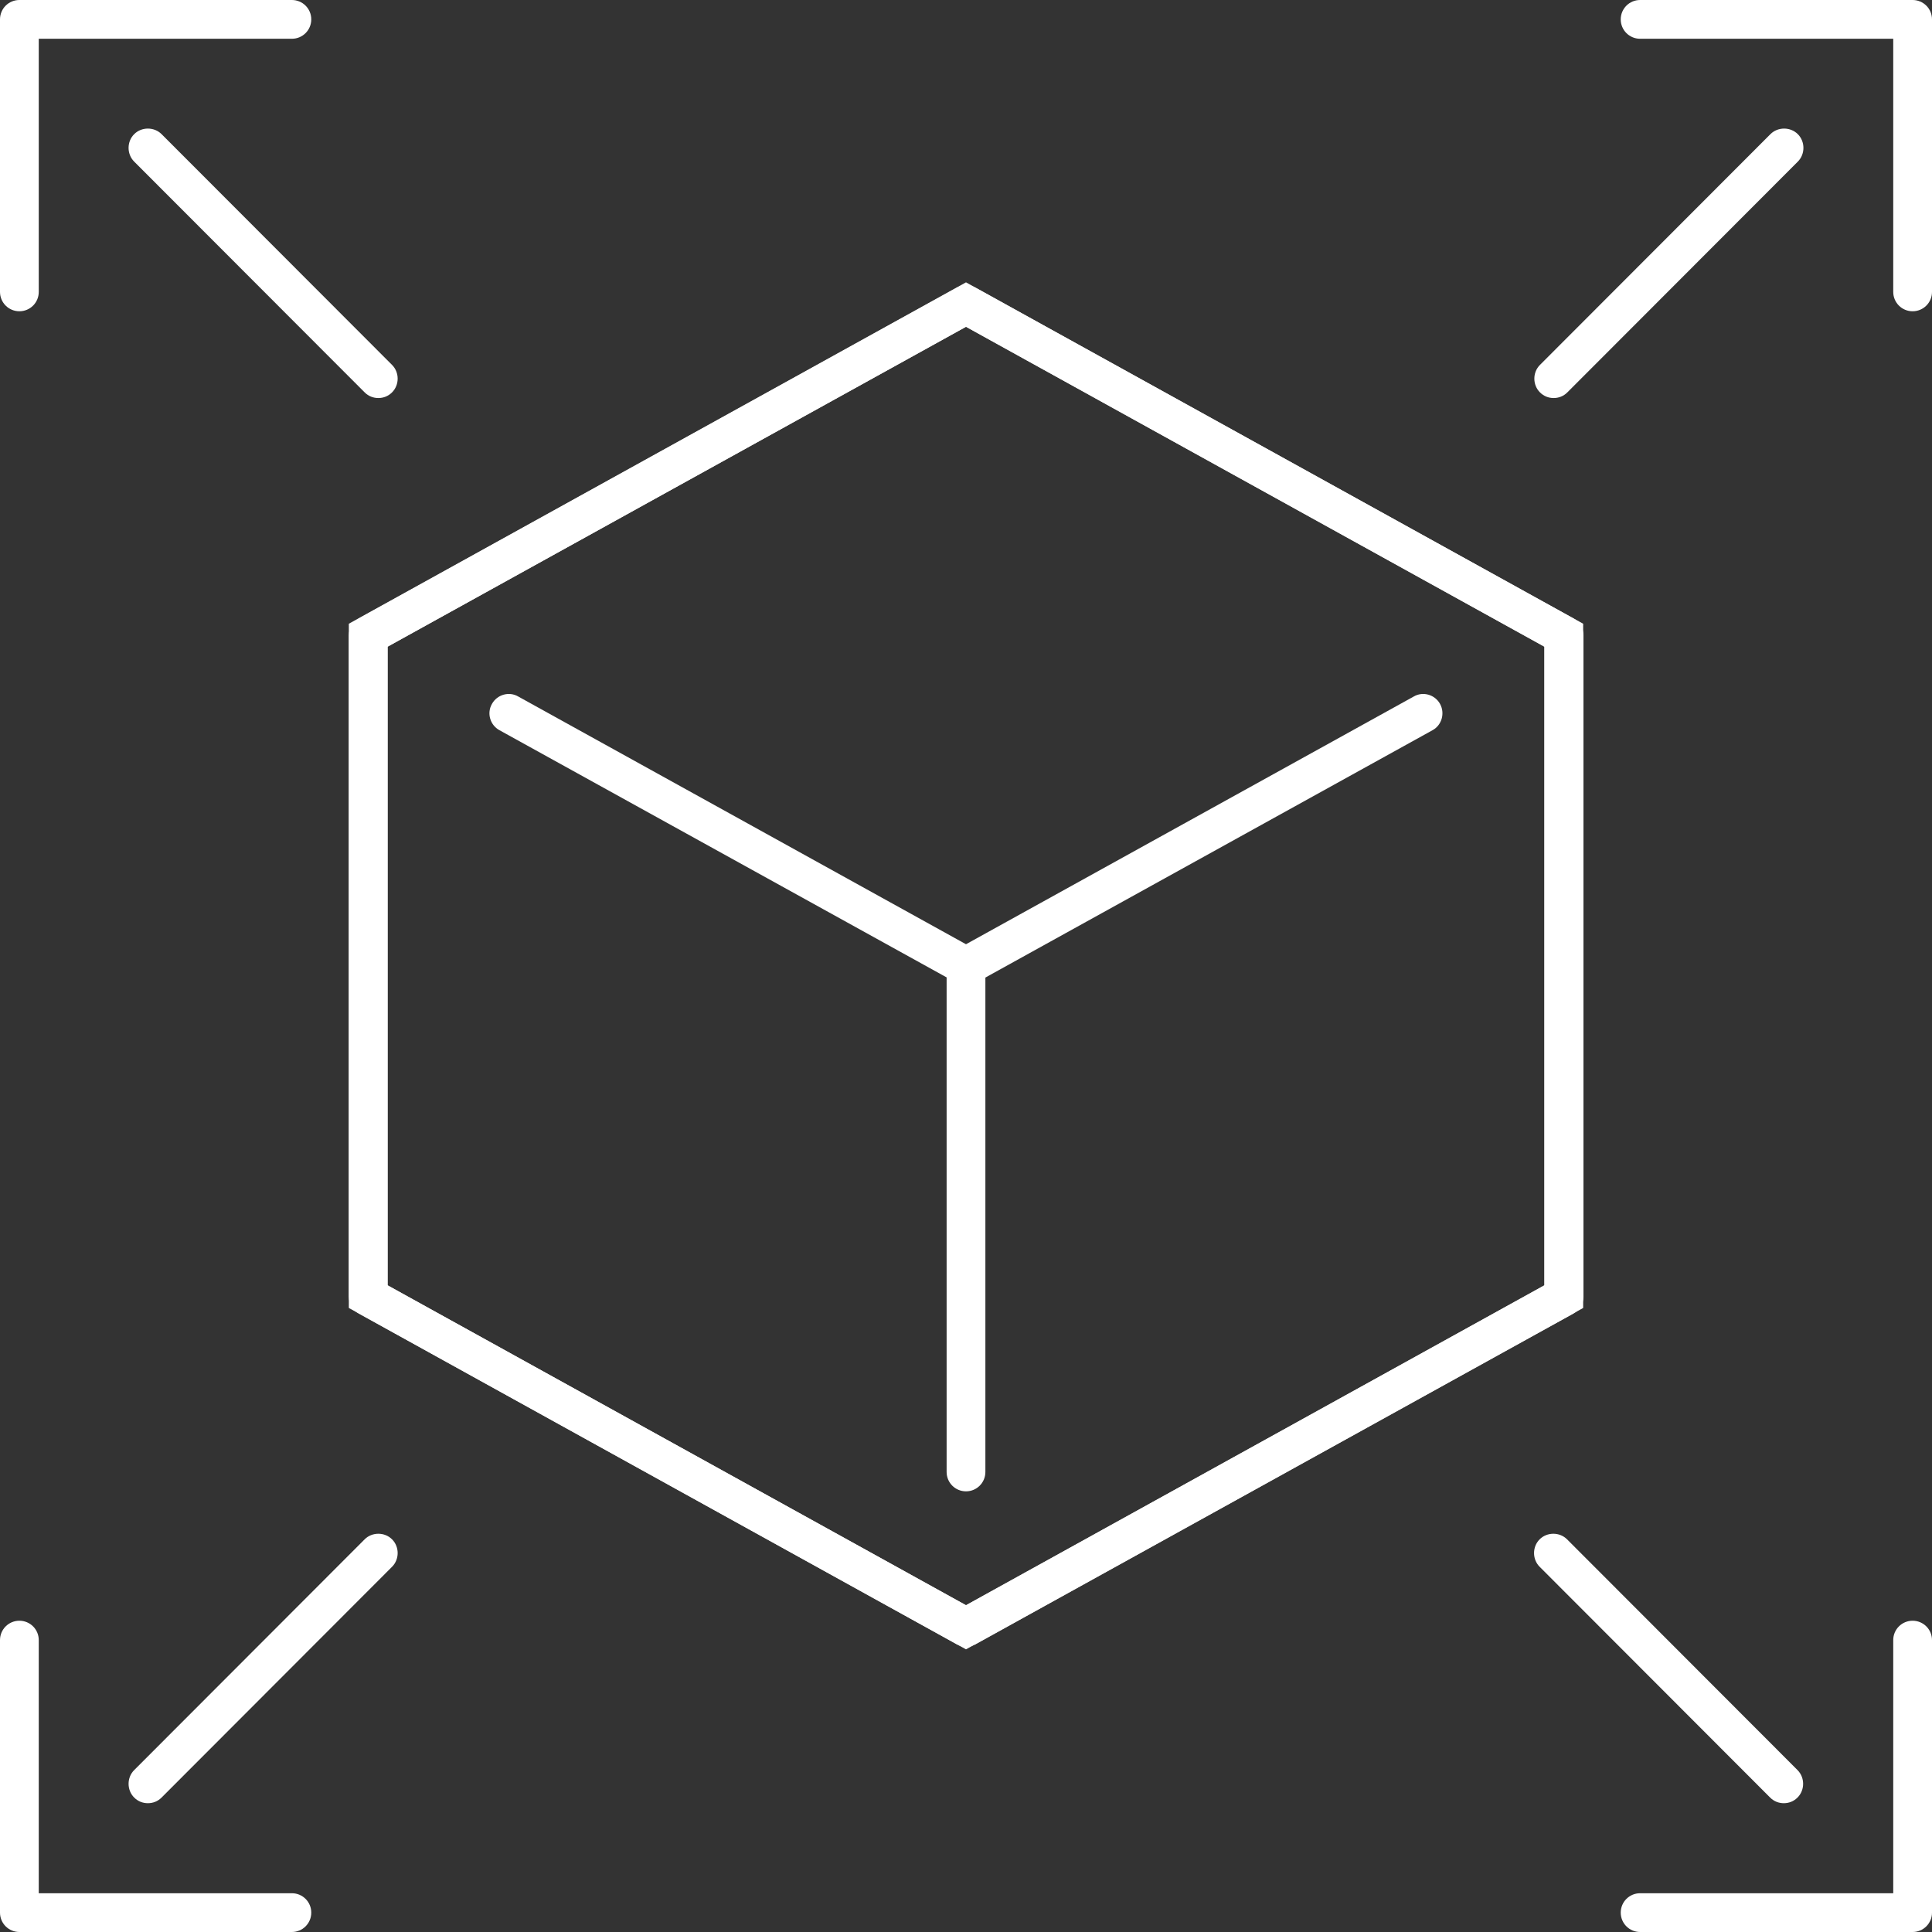 <?xml version="1.0" encoding="UTF-8"?><svg id="_レイヤー_2" xmlns="http://www.w3.org/2000/svg" viewBox="0 0 64.8 64.8"><rect x="0" y="0" width="64.8" height="64.8" fill="#333333" stroke="none"/><defs><style>.cls-1{fill:#fff;}</style></defs><g id="_レイヤー_2-2"><path class="cls-1" d="M52.11,13.35c-.17,0-.33-.06-.46-.19-.25-.25-.25-.67,0-.92l7.73-7.74c.25-.25.67-.25.92,0,.25.25.25.67,0,.92l-7.73,7.74c-.13.13-.29.19-.46.19Z"/><path class="cls-1" d="M64.15,10.44c-.36,0-.65-.29-.65-.65V1.3h-8.49c-.36,0-.65-.29-.65-.65s.29-.65.65-.65h9.14c.36,0,.65.29.65.65v9.14c0,.36-.29.65-.65.65Z"/><path class="cls-1" d="M12.69,13.35c-.17,0-.33-.06-.46-.19l-7.73-7.74c-.25-.25-.25-.67,0-.92.25-.25.67-.25.92,0l7.73,7.74c.25.25.25.67,0,.92-.13.13-.29.19-.46.19Z"/><path class="cls-1" d="M.65,10.44c-.36,0-.65-.29-.65-.65V.65c0-.36.29-.65.65-.65h9.14c.36,0,.65.29.65.65s-.29.65-.65.65H1.3v8.49c0,.36-.29.65-.65.65Z"/><path class="cls-1" d="M59.83,60.48c-.17,0-.33-.06-.46-.19l-7.73-7.74c-.25-.25-.25-.67,0-.92.25-.25.67-.25.92,0l7.73,7.74c.25.25.25.67,0,.92-.13.13-.29.19-.46.19Z"/><path class="cls-1" d="M64.15,64.8h-9.14c-.36,0-.65-.29-.65-.65s.29-.65.65-.65h8.49v-8.49c0-.36.29-.65.65-.65s.65.29.65.65v9.14c0,.36-.29.65-.65.65Z"/><path class="cls-1" d="M4.96,60.48c-.17,0-.33-.06-.46-.19-.25-.25-.25-.67,0-.92l7.73-7.74c.25-.25.67-.25.92,0,.25.25.25.67,0,.92l-7.73,7.74c-.13.13-.29.19-.46.19Z"/><path class="cls-1" d="M9.79,64.8H.65c-.36,0-.65-.29-.65-.65v-9.14c0-.36.29-.65.65-.65s.65.29.65.65v8.49h8.49c.36,0,.65.29.65.65s-.29.65-.65.65Z"/><path class="cls-1" d="M32.4,55.32l-20.7-11.45v-22.95l20.7-11.45,20.7,11.45v22.95l-20.7,11.45ZM13,43.11l19.4,10.73,19.4-10.73v-21.42l-19.4-10.73-19.4,10.73v21.42Z"/><path class="cls-1" d="M32.4,55.23c-.11,0-.22-.03-.31-.08l-20.05-11.09c-.21-.11-.34-.33-.34-.57v-22.18c0-.24.13-.45.34-.57l20.05-11.09c.2-.11.43-.11.63,0l20.05,11.09c.21.11.34.33.34.57v22.18c0,.24-.13.45-.34.57l-20.05,11.09c-.1.05-.21.08-.31.08ZM13,43.11l19.4,10.73,19.4-10.73v-21.42l-19.4-10.73-19.4,10.73v21.42Z"/><path class="cls-1" d="M32.4,33.05c-.11,0-.22-.03-.31-.08l-15.34-8.48c-.31-.17-.43-.57-.25-.88.17-.31.57-.43.88-.25l15.02,8.31,15.02-8.31c.31-.18.71-.06.88.25.17.31.06.71-.25.88l-15.33,8.48c-.1.05-.21.08-.31.08Z"/><path class="cls-1" d="M32.4,50.02c-.36,0-.65-.29-.65-.65v-16.97c0-.36.29-.65.65-.65s.65.29.65.65v16.97c0,.36-.29.65-.65.65Z"/></g></svg>